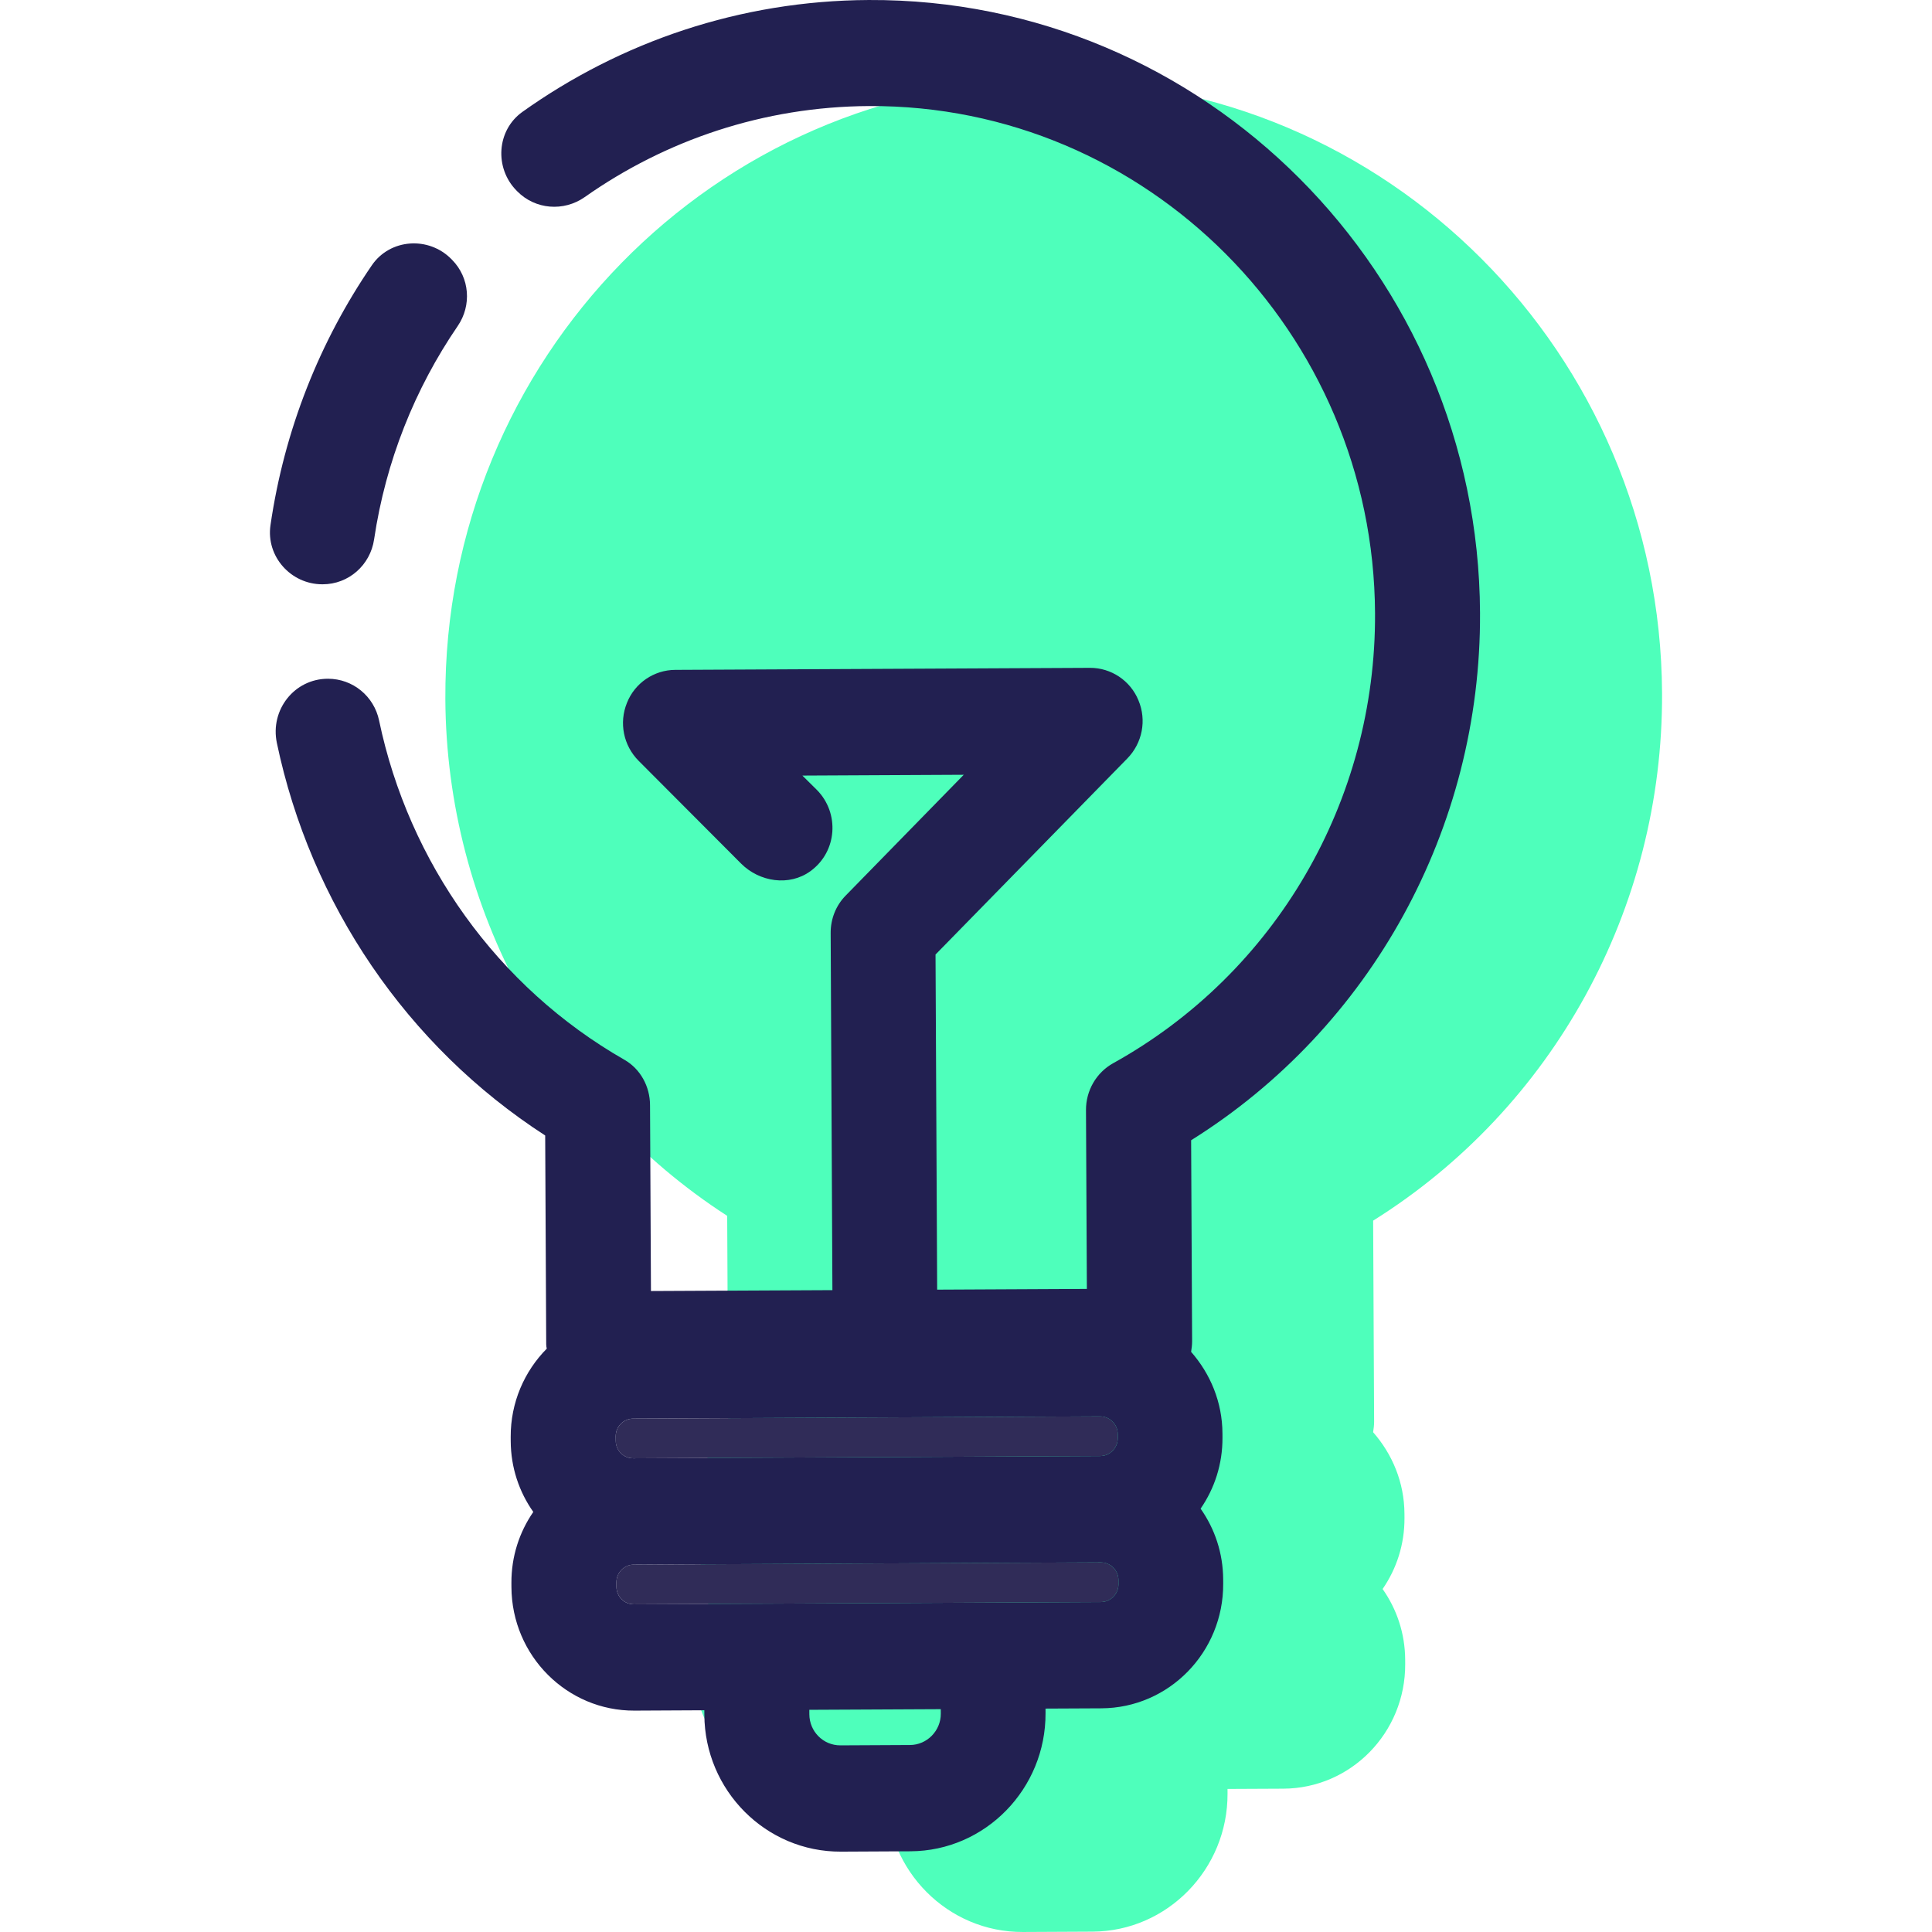 <?xml version="1.0" encoding="iso-8859-1"?>
<!-- Uploaded to: SVG Repo, www.svgrepo.com, Generator: SVG Repo Mixer Tools -->
<svg height="800px" width="800px" version="1.1" id="Layer_1" xmlns="http://www.w3.org/2000/svg" xmlns:xlink="http://www.w3.org/1999/xlink" 
	 viewBox="0 0 265.64 265.64" xml:space="preserve">
<g>
	<g>
		<path style="fill:#4EFFBB;" d="M188.8,167.831c24.728-15.468,39.867-42.892,39.724-72.529
			c-0.228-46.696-37.944-84.48-84.058-84.255c-46.151,0.225-83.46,38.374-83.232,85.07c0.141,28.802,14.892,55.644,38.751,71.056
			l0.141,28.729c0,0.219,0.039,0.399,0.076,0.582c-3.076,3.107-4.982,7.408-4.959,12.134l0.003,0.582
			c0.017,3.638,1.161,6.978,3.104,9.733c-1.915,2.772-3.025,6.126-3.008,9.761l0.003,0.582c0.045,9.418,7.647,17.02,16.921,16.975
			l9.601-0.048l0.003,0.618c0.051,10.402,8.456,18.87,18.785,18.819l9.564-0.048c10.292-0.051,18.614-8.6,18.563-19.002
			l-0.003-0.618l7.675-0.037c9.311-0.045,16.8-7.72,16.755-17.138l-0.003-0.582c-0.017-3.638-1.161-6.978-3.104-9.733
			c1.915-2.775,3.025-6.126,3.008-9.761l-0.003-0.582c-0.02-4.327-1.678-8.212-4.31-11.217c0.07-0.472,0.141-0.947,0.138-1.456
			L188.8,167.831z"/>
		<g id="XMLID_18_">
			<g>
				<path style="fill:#302C58;" d="M151.258,200.198L87.07,200.51c-1.347,0.006-2.406-1.08-2.412-2.423l-0.003-0.582
					c-0.006-1.347,1.043-2.44,2.39-2.449l64.188-0.315c1.347-0.006,2.443,1.08,2.449,2.426l0.003,0.582
					C153.689,199.096,152.604,200.192,151.258,200.198z"/>
				<path style="fill:#302C58;" d="M151.356,220.273l-64.188,0.312c-1.347,0.006-2.406-1.08-2.412-2.426l-0.003-0.582
					c-0.006-1.347,1.043-2.443,2.39-2.449l64.188-0.315c1.347-0.006,2.443,1.08,2.449,2.426l0.003,0.582
					C153.788,219.169,152.703,220.265,151.356,220.273z"/>
				<path style="fill:#222051;" d="M203.497,84.256c-0.228-46.696-37.944-84.48-84.058-84.255
					c-17.717,0.087-34.121,5.774-47.604,15.378c-3.551,2.53-3.877,7.711-0.821,10.818c0.034,0.034,0.067,0.07,0.101,0.104
					c2.477,2.519,6.399,2.828,9.289,0.793c11.108-7.821,24.579-12.44,39.108-12.513c38.15-0.186,69.361,31.118,69.549,69.743
					c0.126,25.785-13.652,49.454-35.993,61.855c-2.322,1.285-3.764,3.764-3.75,6.455l0.121,24.585l-20.584,0.101l-0.225-46.077
					l26.381-26.969c2.064-2.12,2.665-5.249,1.524-7.973c-1.105-2.721-3.767-4.492-6.677-4.476l-57.025,0.278
					c-2.91,0.014-5.555,1.808-6.632,4.543c-1.113,2.733-0.481,5.859,1.602,7.956l14.082,14.124c2.539,2.547,6.64,3.168,9.55,1.051
					c3.711-2.702,4.003-7.995,0.9-11.15l-2.01-1.99l22.184-0.11l-16.213,16.59c-1.375,1.389-2.094,3.247-2.083,5.173l0.239,49.097
					l-24.948,0.121l-0.127-25.566c-0.011-2.547-1.31-4.962-3.52-6.227c-17.489-9.997-29.659-27.169-33.733-46.651
					c-0.697-3.34-3.615-5.741-7.028-5.741l0,0c-4.633,0-7.981,4.293-7.028,8.83c4.627,22.063,17.841,41.661,36.893,53.969
					l0.141,28.729c0,0.219,0.039,0.399,0.076,0.582c-3.076,3.107-4.982,7.408-4.959,12.136l0.003,0.582
					c0.017,3.638,1.161,6.978,3.104,9.733c-1.915,2.775-3.025,6.126-3.008,9.761l0.003,0.582c0.045,9.421,7.647,17.02,16.921,16.975
					l9.601-0.048l0.003,0.618c0.051,10.402,8.456,18.87,18.785,18.819l9.564-0.048c10.292-0.051,18.614-8.6,18.563-19.002
					l-0.003-0.618l7.675-0.037c9.311-0.045,16.8-7.72,16.755-17.138l-0.003-0.582c-0.017-3.638-1.161-6.978-3.104-9.733
					c1.915-2.775,3.025-6.126,3.008-9.761l-0.003-0.582c-0.02-4.327-1.676-8.212-4.31-11.217c0.07-0.472,0.141-0.947,0.138-1.456
					l-0.135-27.638C188.502,141.318,203.644,113.896,203.497,84.256z M84.655,197.505c-0.006-1.347,1.043-2.44,2.39-2.449
					l64.188-0.312c1.347-0.006,2.443,1.08,2.449,2.423l0.003,0.582c0.006,1.347-1.08,2.443-2.423,2.449l-64.188,0.312
					c-1.347,0.006-2.406-1.08-2.412-2.426L84.655,197.505z M125.121,239.93l-9.564,0.048c-2.364,0.011-4.265-1.906-4.276-4.27
					l-0.003-0.618l18.074-0.087l0.003,0.618C129.366,237.982,127.448,239.919,125.121,239.93z M151.356,220.273l-64.188,0.312
					c-1.347,0.008-2.406-1.08-2.412-2.423l-0.003-0.582c-0.006-1.347,1.043-2.443,2.39-2.449l64.188-0.315
					c1.347-0.006,2.443,1.08,2.449,2.426l0.003,0.582C153.788,219.169,152.703,220.265,151.356,220.273z"/>
				<path style="fill:#222051;" d="M44.318,80.337h0.048c3.57,0,6.548-2.64,7.07-6.171c1.6-10.765,5.617-20.745,11.495-29.336
					c1.945-2.845,1.653-6.64-0.765-9.097c-0.034-0.034-0.067-0.07-0.101-0.104c-3.118-3.171-8.423-2.828-10.936,0.843
					c-7.16,10.455-12.032,22.617-13.941,35.746C36.567,76.505,39.986,80.337,44.318,80.337z"/>
			</g>
		</g>
	</g>
</g>
</svg>